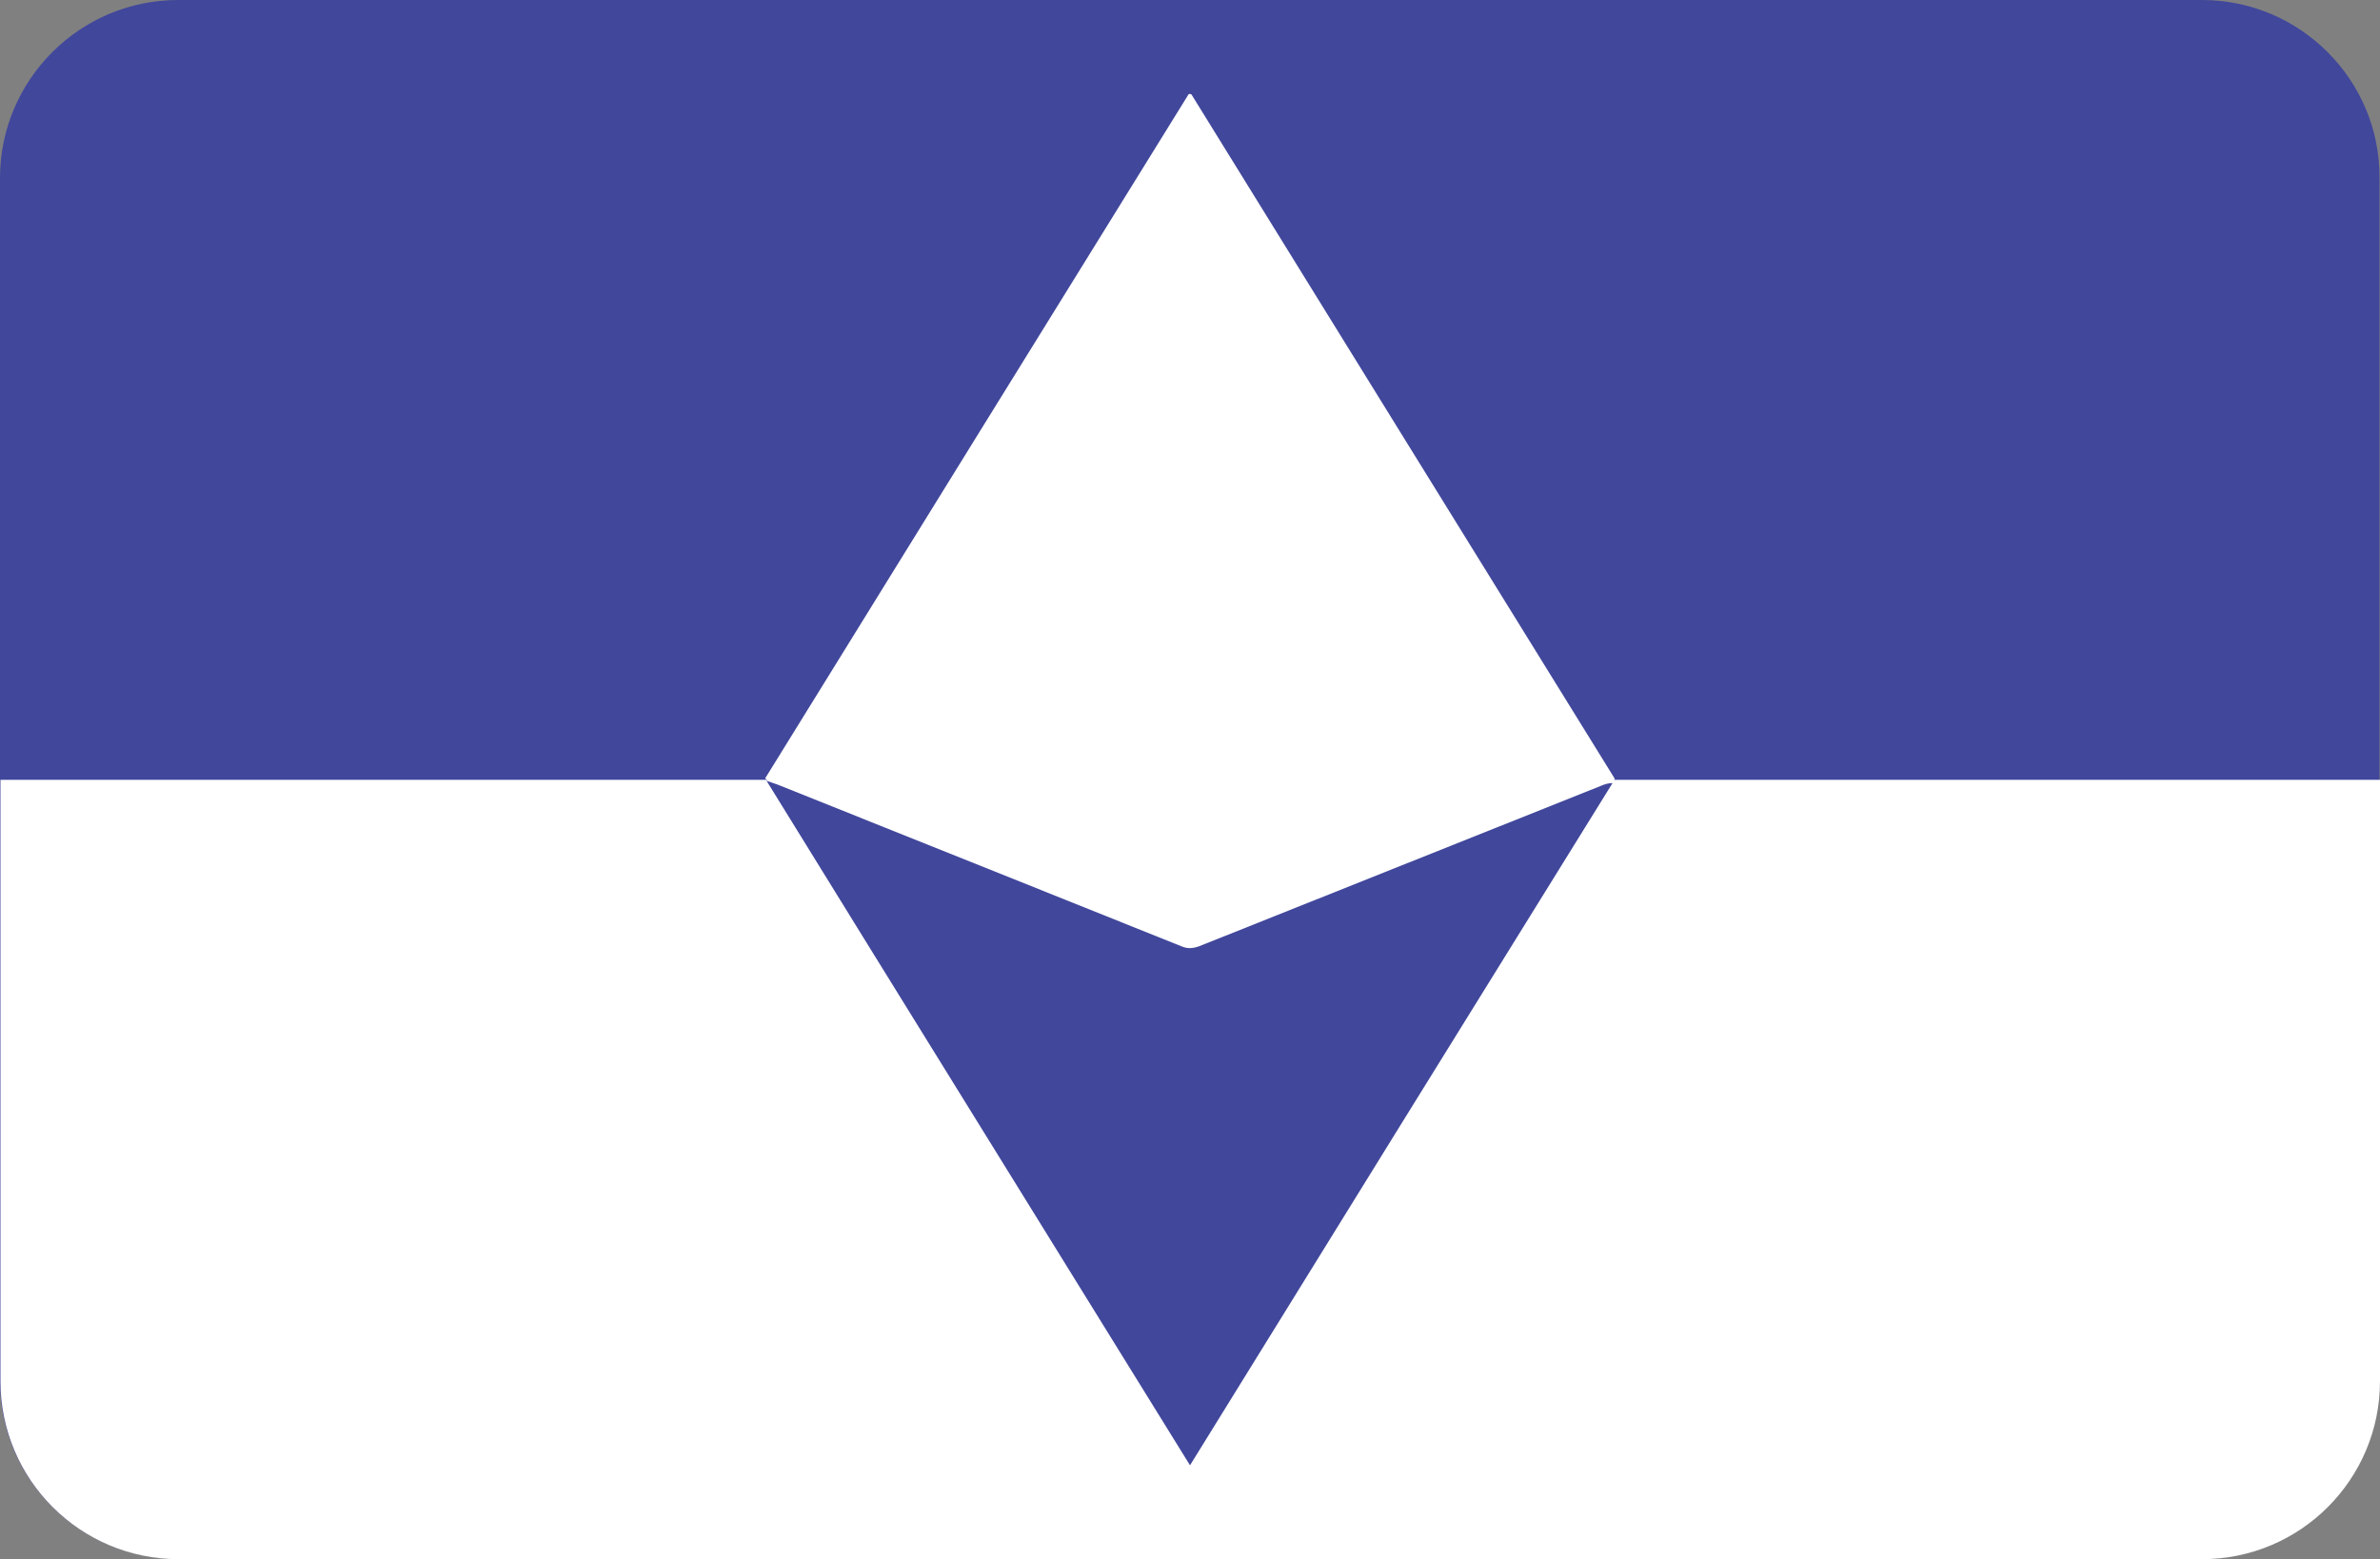 <?xml version="1.0" encoding="utf-8"?>
<!-- Generator: Adobe Illustrator 26.0.3, SVG Export Plug-In . SVG Version: 6.00 Build 0)  -->
<svg version="1.1" id="Layer_1" xmlns="http://www.w3.org/2000/svg" xmlns:xlink="http://www.w3.org/1999/xlink" x="0px" y="0px"
	 viewBox="0 0 512 335.5" style="enable-background:new 0 0 512 335.5;" xml:space="preserve">
<rect x="0" y="0" width="512" height="335.5" fill="#808080" stroke="none"/>
<style type="text/css">
	.st0{fill:#41479B;}
	.st1{fill:#FFFFFF;}
</style>
<path class="st0" d="M473.7,0H38.3C17.2,0,0,17.2,0,38.3v258.8c0,21.2,17.2,38.3,38.3,38.3h435.3c21.2,0,38.3-17.2,38.3-38.3V38.3
	C512,17.2,494.8,0,473.7,0z"/>
<path class="st1" d="M0.1,167.8v129.4c0,21.2,17.2,38.3,38.3,38.3h435.3c21.2,0,38.3-17.2,38.3-38.3V167.8L0.1,167.8z"/>
<g>
	<path class="st1" d="M347.4,167.6c-30.4-49.1-60.8-98.3-91.1-147.3c-0.3-0.1-0.4-0.1-0.4-0.1c-0.1,0-0.1,0.1-0.2,0.1
		c-0.1,0.1-0.2,0.2-0.2,0.3c-30.3,48.9-60.6,97.9-90.9,146.9l82.8,59.1l99-57.8L347.4,167.6z M256,315.3
		c-30.4-49.2-60.7-98-91.1-147.3c1.1,0.4,1.7,0.6,2.3,0.8c29,11.6,58,23.2,86.9,34.8c1.4,0.6,2.5,0.5,3.9,0
		c28.8-11.5,57.6-23,86.4-34.5c0.7-0.3,1.5-0.6,2.5-0.6C316.7,217.2,286.4,266.1,256,315.3z"/>
	<path class="st0" d="M256,315.3c-30.4-49.2-60.7-98-91.1-147.3c1.1,0.4,1.7,0.6,2.3,0.8c29,11.6,58,23.2,86.9,34.8
		c1.4,0.6,2.5,0.5,3.9,0c28.8-11.5,57.6-23,86.4-34.5c0.7-0.3,1.5-0.6,2.5-0.6C316.7,217.2,286.4,266.1,256,315.3z"/>
</g>
</svg>
